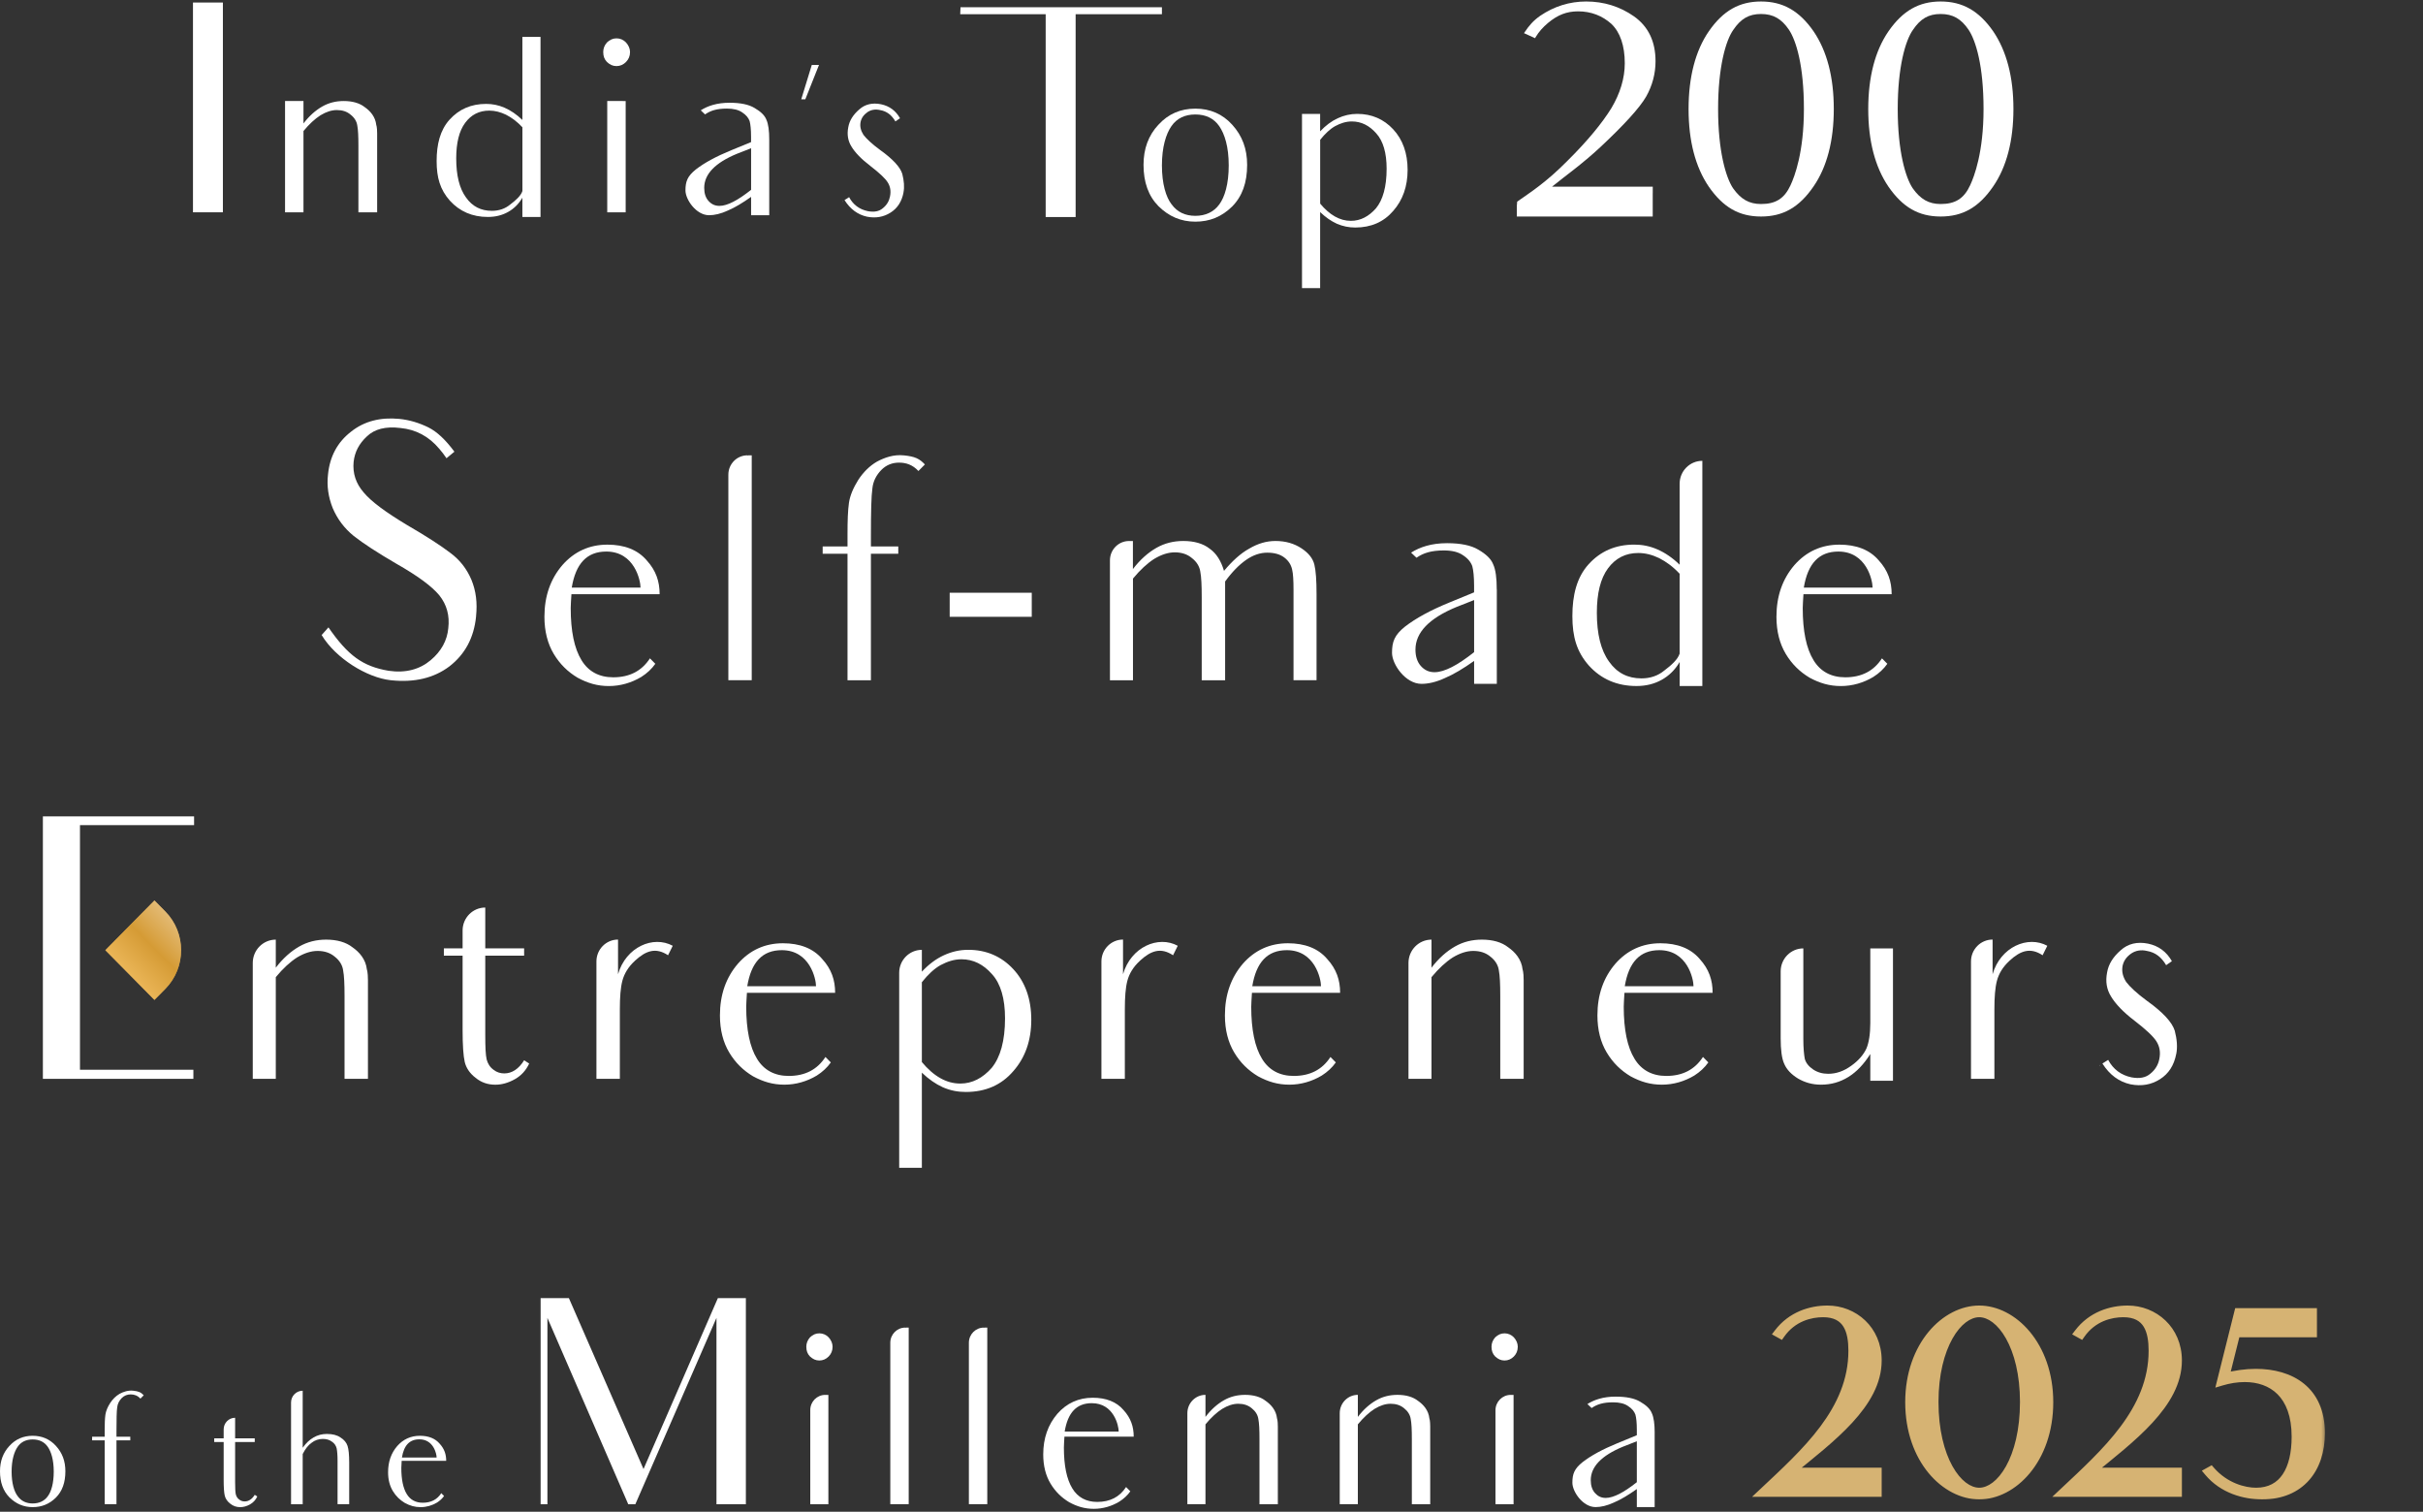 <svg width="226" height="141" viewBox="0 0 226 141" fill="none" xmlns="http://www.w3.org/2000/svg">
<rect x="0" y="0" width="226" height="141" fill="#333333" stroke="none"/>
<g clip-path="url(#clip0_2399_3325)">
<path d="M7.459 88.183V99.775H18.037V100.623H4V76.145H18.103V76.96H7.459V87.328" fill="white"/>
<path d="M34.319 96.339V100.623H32.136V92.873C32.136 91.786 32.102 91.004 32.003 90.494C31.937 90.018 31.668 89.575 31.231 89.236C30.794 88.864 30.257 88.693 29.62 88.693C29.017 88.693 28.378 88.897 27.705 89.303C27.066 89.713 26.396 90.323 25.724 91.139V100.623H23.576V89.813C23.576 88.613 24.538 87.639 25.724 87.639V90.256C26.396 89.374 27.135 88.726 27.907 88.284C28.679 87.841 29.518 87.639 30.426 87.639C31.433 87.639 32.271 87.877 32.878 88.354C33.514 88.796 34.12 89.474 34.22 90.427C34.22 90.427 34.319 90.665 34.319 91.413V96.342V96.339Z" fill="white"/>
<path d="M43.148 88.454V86.787C43.148 85.605 44.095 84.647 45.262 84.647V88.454H48.887V89.135H45.262V96.513C45.262 97.668 45.295 98.416 45.395 98.825C45.494 99.197 45.696 99.539 46.034 99.778C46.336 100.016 46.67 100.117 47.041 100.117C47.747 100.117 48.383 99.707 48.887 98.892L49.358 99.197C49.056 99.842 48.619 100.321 48.016 100.66C47.412 100.999 46.806 101.17 46.203 101.17C45.497 101.17 44.894 100.965 44.357 100.526C43.82 100.117 43.482 99.607 43.35 99.063C43.217 98.486 43.148 97.499 43.148 96.07V89.135H41.401V88.454H43.148Z" fill="white"/>
<path d="M59.226 89.609C58.59 90.186 58.219 90.834 58.05 91.478C57.881 92.122 57.815 93.008 57.815 94.129V100.621H55.631V89.673C55.631 88.546 56.533 87.633 57.646 87.633V90.864C58.385 88.314 60.936 87.227 62.749 88.213L62.311 89.096C61.171 88.348 60.264 88.653 59.223 89.606L59.226 89.609Z" fill="white"/>
<path d="M77.492 99.094C77.157 99.57 76.719 99.976 76.183 100.318C75.275 100.862 74.234 101.167 73.161 101.167C72.087 101.167 71.179 100.895 70.238 100.385C69.33 99.842 68.594 99.127 68.021 98.174C67.451 97.222 67.15 96.067 67.15 94.708C67.15 92.769 67.72 91.172 68.83 89.88C69.936 88.622 71.348 87.978 73.025 87.978C74.602 87.978 75.845 88.454 76.686 89.441C77.558 90.394 77.896 91.413 77.896 92.601H69.668C69.635 93.178 69.602 93.621 69.602 93.893C69.602 96.034 69.936 97.667 70.609 98.754C71.245 99.808 72.253 100.352 73.565 100.352C75.076 100.352 76.219 99.775 76.991 98.584L77.495 99.094H77.492ZM69.701 91.987H76.113C76.113 91.307 75.543 88.622 72.922 88.622C71.11 88.622 70.069 89.743 69.698 91.987H69.701Z" fill="white"/>
<path d="M85.984 88.589V90.629C86.621 89.948 87.293 89.438 88.032 89.099C88.771 88.76 89.51 88.589 90.315 88.589C91.995 88.589 93.404 89.2 94.511 90.391C95.621 91.582 96.191 93.179 96.191 95.115C96.191 97.051 95.621 98.651 94.511 99.909C93.404 101.201 91.926 101.848 90.08 101.848C89.341 101.848 88.635 101.714 87.933 101.405C87.26 101.1 86.624 100.657 85.984 100.046V108.92H83.87V90.733C83.87 89.551 84.817 88.592 85.984 88.592V88.589ZM93.742 94.98C93.742 93.145 93.338 91.749 92.532 90.867C91.727 89.948 90.786 89.471 89.679 89.471C89.006 89.471 88.37 89.676 87.731 90.015C87.127 90.354 86.554 90.897 85.984 91.612V99.057C86.521 99.701 87.091 100.211 87.698 100.553C88.301 100.892 88.907 101.063 89.576 101.063C90.683 101.063 91.657 100.553 92.499 99.6C93.304 98.614 93.742 97.084 93.742 94.977V94.98Z" fill="white"/>
<path d="M106.329 89.609C105.692 90.186 105.321 90.834 105.152 91.478C104.983 92.122 104.917 93.008 104.917 94.129V100.621H102.733V89.673C102.733 88.546 103.635 87.633 104.748 87.633V90.864C105.487 88.314 108.039 87.227 109.851 88.213L109.414 89.096C108.274 88.348 107.366 88.653 106.326 89.606L106.329 89.609Z" fill="white"/>
<path d="M124.593 99.094C124.258 99.57 123.821 99.976 123.284 100.318C122.376 100.862 121.336 101.167 120.262 101.167C119.188 101.167 118.28 100.895 117.339 100.385C116.432 99.842 115.696 99.127 115.123 98.174C114.553 97.222 114.251 96.067 114.251 94.708C114.251 92.769 114.821 91.172 115.931 89.88C117.038 88.622 118.449 87.978 120.126 87.978C121.704 87.978 122.946 88.454 123.788 89.441C124.659 90.394 124.997 91.413 124.997 92.601H116.772C116.739 93.178 116.706 93.621 116.706 93.893C116.706 96.034 117.041 97.667 117.713 98.754C118.35 99.808 119.357 100.352 120.669 100.352C122.18 100.352 123.323 99.775 124.095 98.584L124.599 99.094H124.593ZM116.803 91.987H123.215C123.215 91.307 122.645 88.622 120.027 88.622C118.214 88.622 117.174 89.743 116.803 91.987Z" fill="white"/>
<path d="M142.116 96.339V100.623H139.933V92.873C139.933 91.786 139.899 91.004 139.8 90.494C139.734 90.018 139.465 89.575 139.028 89.236C138.59 88.864 138.054 88.693 137.417 88.693C136.811 88.693 136.175 88.897 135.502 89.303C134.863 89.713 134.193 90.323 133.52 91.139V100.623H131.373V89.813C131.373 88.613 132.335 87.639 133.52 87.639V90.256C134.193 89.374 134.932 88.726 135.704 88.284C136.476 87.841 137.315 87.639 138.222 87.639C139.23 87.639 140.068 87.877 140.674 88.354C141.311 88.796 141.917 89.474 142.017 90.427C142.017 90.427 142.116 90.665 142.116 91.413V96.342V96.339Z" fill="white"/>
<path d="M159.338 99.094C159.003 99.57 158.566 99.976 158.029 100.318C157.121 100.862 156.081 101.167 155.007 101.167C153.933 101.167 153.025 100.895 152.084 100.385C151.177 99.842 150.441 99.127 149.868 98.174C149.298 97.222 148.996 96.067 148.996 94.708C148.996 92.769 149.566 91.172 150.676 89.88C151.783 88.622 153.194 87.978 154.871 87.978C156.449 87.978 157.691 88.454 158.533 89.441C159.404 90.394 159.742 91.413 159.742 92.601H151.517C151.484 93.178 151.451 93.621 151.451 93.893C151.451 96.034 151.786 97.667 152.458 98.754C153.095 99.808 154.102 100.352 155.414 100.352C156.925 100.352 158.065 99.775 158.84 98.584L159.344 99.094H159.338ZM151.547 91.987H157.96C157.96 91.307 157.39 88.622 154.772 88.622C152.959 88.622 151.918 89.743 151.547 91.987Z" fill="white"/>
<path d="M174.445 98.312C173.842 99.265 173.169 99.976 172.397 100.452C171.625 100.929 170.787 101.167 169.846 101.167C169.041 101.167 168.335 100.962 167.698 100.59C167.095 100.217 166.658 99.775 166.423 99.231C166.187 98.721 166.088 97.906 166.088 96.819V90.598C166.088 89.416 167.035 88.457 168.202 88.457V96.922C168.202 97.771 168.268 98.385 168.338 98.758C168.437 99.13 168.706 99.472 169.11 99.744C169.514 100.016 169.982 100.153 170.521 100.153C171.26 100.153 171.966 99.915 172.669 99.405C173.341 98.929 173.809 98.385 174.08 97.808C174.316 97.264 174.448 96.449 174.448 95.429V88.461H176.563V100.801H174.448V98.318L174.445 98.312Z" fill="white"/>
<path d="M187.435 89.609C186.799 90.186 186.428 90.834 186.259 91.478C186.09 92.122 186.023 93.008 186.023 94.129V100.621H183.84V89.673C183.84 88.546 184.742 87.633 185.855 87.633V90.864C186.593 88.314 189.145 87.227 190.958 88.213L190.52 89.096C189.38 88.348 188.472 88.653 187.432 89.606L187.435 89.609Z" fill="white"/>
<path d="M195.895 99.332C195.895 99.365 195.862 99.365 195.829 99.399V99.365L195.895 99.332ZM202.98 98.312C202.778 99.365 202.274 100.147 201.469 100.657C200.664 101.167 199.756 101.338 198.715 101.133C197.642 100.895 196.767 100.251 196.097 99.194L196.634 98.855C197.105 99.738 197.844 100.285 198.818 100.486C199.557 100.62 200.127 100.52 200.564 100.147C201.035 99.775 201.303 99.298 201.403 98.788C201.538 98.144 201.436 97.597 201.134 97.124C200.833 96.648 200.127 96 199.119 95.222C198.046 94.406 197.307 93.624 196.903 92.943C196.498 92.299 196.366 91.551 196.535 90.699C196.667 89.917 197.105 89.236 197.81 88.626C198.483 88.015 199.355 87.81 200.362 88.015C201.336 88.219 202.075 88.763 202.579 89.648L202.042 90.021C201.605 89.273 201.035 88.83 200.262 88.696C199.692 88.558 199.189 88.662 198.785 88.934C198.347 89.239 198.079 89.615 197.979 90.088C197.88 90.632 198.013 91.108 198.314 91.585C198.649 92.027 199.288 92.638 200.262 93.353C201.74 94.406 202.612 95.359 202.847 96.141C203.049 96.922 203.116 97.671 202.983 98.315L202.98 98.312Z" fill="white"/>
<path d="M15.415 92.241L14.406 93.262L9.825 88.624L14.406 83.986L15.415 85.007C17.388 87.005 17.386 90.246 15.415 92.241Z" fill="#AE8A4C"/>
<path d="M15.415 92.241L14.406 93.262L9.825 88.624L14.406 83.986L15.415 85.007C17.388 87.005 17.386 90.246 15.415 92.241Z" fill="url(#paint0_linear_2399_3325)"/>
<path d="M20.79 0.236V19.801H18V0.236H20.793H20.79Z" fill="white"/>
<path d="M35.177 16.378V19.801H33.43V13.605C33.43 12.735 33.403 12.112 33.325 11.703C33.27 11.321 33.056 10.97 32.706 10.698C32.357 10.399 31.928 10.265 31.419 10.265C30.936 10.265 30.426 10.427 29.89 10.753C29.38 11.08 28.843 11.569 28.306 12.222V19.805H26.587V9.422H28.306V11.514C28.843 10.808 29.434 10.292 30.049 9.938C30.668 9.584 31.337 9.422 32.061 9.422C32.866 9.422 33.536 9.611 34.021 9.993C34.531 10.347 35.014 10.891 35.095 11.651C35.095 11.651 35.177 11.84 35.177 12.439V16.378Z" fill="white"/>
<path d="M50.416 3.443V20.235H48.724V18.443C48.374 19.041 47.919 19.475 47.382 19.774C46.845 20.073 46.227 20.235 45.503 20.235C44.052 20.235 42.873 19.719 41.959 18.714C41.048 17.682 40.726 16.568 40.726 15.019C40.726 13.471 41.048 12.14 41.932 11.16C42.819 10.182 43.944 9.691 45.34 9.691C45.931 9.691 46.495 9.801 47.059 10.045C47.623 10.289 48.187 10.671 48.724 11.187V3.443H48.965C48.993 3.47 48.993 3.443 48.993 3.443H50.416ZM48.724 11.868C48.242 11.352 47.732 10.97 47.195 10.698C46.685 10.454 46.176 10.317 45.639 10.317C44.698 10.317 43.947 10.698 43.386 11.459C42.822 12.219 42.553 13.334 42.553 14.775C42.553 16.351 42.849 17.575 43.464 18.415C44.055 19.258 44.861 19.664 45.88 19.664C46.526 19.664 47.114 19.475 47.599 19.066C48.109 18.684 48.592 18.25 48.727 17.817V11.865L48.724 11.868Z" fill="white"/>
<path d="M56.614 5.782C56.373 5.538 56.265 5.238 56.265 4.857C56.265 4.53 56.373 4.231 56.614 3.959C56.883 3.715 57.151 3.577 57.501 3.577C57.851 3.577 58.147 3.712 58.388 3.959C58.629 4.231 58.765 4.53 58.765 4.857C58.765 5.238 58.629 5.535 58.388 5.782C58.147 6.026 57.851 6.164 57.501 6.164C57.151 6.164 56.883 6.029 56.614 5.782ZM58.089 9.425H58.358V19.805H56.639V9.422H58.089V9.425Z" fill="white"/>
<path d="M71.749 13.037V20.076H70.057V18.363C69.252 18.934 68.528 19.368 67.883 19.639C67.237 19.939 66.649 20.073 66.136 20.073C64.93 20.073 63.935 18.607 63.935 17.764C63.935 16.922 64.122 16.433 64.9 15.807C65.705 15.181 66.806 14.585 68.202 14.014L70.054 13.254V12.765C70.054 12.088 70 11.596 69.921 11.297C69.813 10.997 69.599 10.726 69.225 10.481C68.875 10.237 68.392 10.127 67.801 10.127C66.86 10.127 66.272 10.316 65.762 10.671C65.638 10.544 65.504 10.417 65.361 10.289C66.007 9.88 66.863 9.584 68.045 9.584C69.065 9.584 69.843 9.745 70.38 10.072C70.944 10.399 71.321 10.75 71.481 11.159C71.668 11.565 71.749 12.191 71.749 13.034V13.037ZM70.057 13.825L68.742 14.341C66.703 15.184 65.684 16.244 65.684 17.52C65.684 18.036 65.817 18.445 66.085 18.741C66.353 19.041 66.676 19.203 67.104 19.203C67.481 19.203 67.91 19.068 68.392 18.821C68.875 18.577 69.439 18.195 70.057 17.706V13.822V13.825Z" fill="white"/>
<path d="M75.716 6.054H76.391L75.115 9.26H74.735L75.719 6.054H75.716Z" fill="white"/>
<path d="M78.61 18.769C78.61 18.797 78.583 18.797 78.556 18.824V18.797L78.61 18.769ZM84.274 17.954C84.111 18.797 83.71 19.423 83.065 19.829C82.419 20.238 81.695 20.372 80.863 20.21C80.003 20.021 79.307 19.505 78.77 18.662L79.198 18.39C79.575 19.096 80.163 19.532 80.944 19.694C81.535 19.804 81.991 19.722 82.341 19.423C82.718 19.123 82.932 18.745 83.01 18.335C83.119 17.819 83.037 17.386 82.796 17.004C82.555 16.622 81.991 16.106 81.186 15.483C80.326 14.83 79.738 14.207 79.415 13.663C79.093 13.147 78.987 12.549 79.12 11.871C79.228 11.245 79.575 10.701 80.139 10.213C80.676 9.724 81.373 9.559 82.178 9.724C82.956 9.886 83.547 10.323 83.948 11.028L83.517 11.327C83.17 10.729 82.712 10.374 82.097 10.268C81.641 10.161 81.237 10.24 80.914 10.457C80.564 10.701 80.35 11.001 80.269 11.379C80.187 11.813 80.296 12.194 80.537 12.576C80.806 12.93 81.315 13.419 82.094 13.99C83.276 14.833 83.972 15.593 84.159 16.219C84.319 16.845 84.374 17.441 84.268 17.96L84.274 17.954Z" fill="white"/>
<path d="M108.376 1.326H100.327V20.241H97.534V1.326H89.562L89.589 0.673H108.376V1.326Z" fill="white"/>
<path d="M108.057 11.627C108.97 10.622 110.123 10.133 111.492 10.133C112.861 10.133 114.016 10.622 114.927 11.627C115.868 12.659 116.324 13.883 116.324 15.377C116.324 17.035 115.868 18.311 114.927 19.261C113.962 20.214 112.834 20.675 111.492 20.675C110.15 20.675 109.022 20.186 108.057 19.233C107.119 18.281 106.66 17.004 106.66 15.373C106.66 13.88 107.116 12.628 108.057 11.623V11.627ZM109.29 19.072C109.8 19.777 110.551 20.131 111.492 20.131C112.433 20.131 113.211 19.777 113.721 19.072C114.23 18.394 114.607 17.169 114.607 15.431C114.607 13.694 114.23 12.497 113.721 11.764C113.211 11.031 112.46 10.677 111.492 10.677C110.524 10.677 109.773 11.031 109.263 11.764C108.753 12.497 108.376 13.721 108.376 15.431C108.376 17.142 108.753 18.394 109.287 19.072H109.29Z" fill="white"/>
<path d="M123.133 10.622V12.252C123.643 11.709 124.18 11.303 124.771 11.031C125.362 10.759 125.953 10.622 126.596 10.622C127.938 10.622 129.066 11.11 129.949 12.063C130.836 13.016 131.292 14.292 131.292 15.84C131.292 17.389 130.836 18.668 129.949 19.673C129.063 20.705 127.883 21.221 126.409 21.221C125.817 21.221 125.253 21.111 124.689 20.867C124.153 20.622 123.643 20.268 123.133 19.78V26.873H121.441V10.622H123.133ZM129.334 15.73C129.334 14.265 129.011 13.15 128.369 12.442C127.724 11.709 126.973 11.327 126.089 11.327C125.552 11.327 125.042 11.489 124.533 11.764C124.05 12.035 123.595 12.469 123.136 13.04V18.992C123.564 19.508 124.023 19.917 124.505 20.189C124.988 20.461 125.471 20.598 126.007 20.598C126.894 20.598 127.672 20.189 128.342 19.428C128.987 18.641 129.334 17.416 129.334 15.733V15.73Z" fill="white"/>
<path d="M154.154 18.052V20.198H141.48V19.197L141.511 18.806C142.699 17.969 144.207 17.023 146.21 14.989C148.095 13.123 149.458 11.45 150.299 10.085C151.111 8.72 151.548 7.3 151.548 5.904C151.548 4.261 151.114 3.006 150.299 2.227C149.458 1.476 148.414 1.058 147.196 1.058C146.122 1.058 145.281 1.394 144.382 2.145C143.89 2.563 143.54 2.954 143.221 3.482L143.19 3.565L142.147 3.092L142.204 3.009C142.611 2.395 143.016 1.922 143.655 1.476C144.961 0.585 146.412 0.139 147.947 0.139C149.6 0.139 151.108 0.612 152.414 1.531C153.747 2.478 154.416 3.87 154.416 5.712C154.416 6.854 154.127 7.968 153.545 9.001C152.935 10.06 151.485 11.648 149.253 13.737C147.543 15.325 146.062 16.357 144.759 17.413H154.157V18.055L154.154 18.052Z" fill="white"/>
<path d="M171.043 10.167C171.043 13.12 170.407 15.572 169.158 17.383C167.825 19.334 166.317 20.195 164.257 20.195C162.197 20.195 160.719 19.331 159.383 17.41C158.134 15.572 157.498 13.147 157.498 10.167C157.498 7.187 158.137 4.734 159.383 2.924C160.716 1 162.224 0.139 164.257 0.139C166.29 0.139 167.825 1.003 169.158 2.924C170.407 4.762 171.043 7.187 171.043 10.167ZM167.011 17.27C167.388 16.461 168.256 14.204 168.256 10.167C168.256 6.13 167.532 3.788 166.866 2.783C166.169 1.751 165.388 1.305 164.254 1.305C163.12 1.305 162.369 1.751 161.672 2.783C160.975 3.757 160.252 6.237 160.252 10.167C160.252 14.097 160.975 16.546 161.642 17.551C162.369 18.583 163.15 19.029 164.254 19.029C165.617 19.029 166.428 18.528 167.011 17.273V17.27Z" fill="white"/>
<path d="M187.798 10.167C187.798 13.12 187.161 15.572 185.913 17.383C184.579 19.334 183.071 20.195 181.012 20.195C178.952 20.195 177.474 19.331 176.141 17.41C174.892 15.572 174.256 13.147 174.256 10.167C174.256 7.187 174.895 4.734 176.141 2.924C177.474 1 178.982 0.139 181.012 0.139C183.041 0.139 184.579 1.003 185.913 2.924C187.161 4.762 187.798 7.187 187.798 10.167ZM183.765 17.27C184.142 16.461 185.011 14.204 185.011 10.167C185.011 6.13 184.287 3.788 183.62 2.783C182.924 1.751 182.143 1.305 181.008 1.305C179.874 1.305 179.123 1.751 178.427 2.783C177.73 3.757 177.006 6.237 177.006 10.167C177.006 14.097 177.73 16.546 178.397 17.551C179.123 18.583 179.905 19.029 181.008 19.029C182.372 19.029 183.183 18.528 183.765 17.273V17.27Z" fill="white"/>
<path d="M44.405 57.496C44.203 59.502 43.364 61.032 41.919 62.153C40.475 63.24 38.662 63.682 36.445 63.444C34.228 63.206 31.309 61.404 30 59.23L30.636 58.516C32.449 61.133 33.827 62.153 36.243 62.562C37.854 62.8 39.163 62.424 40.17 61.575C41.144 60.76 41.714 59.74 41.814 58.583C41.95 57.428 41.681 56.408 40.975 55.523C40.27 54.674 38.928 53.688 36.946 52.564C35.2 51.544 33.891 50.695 32.983 49.98C32.111 49.266 31.472 48.417 31.035 47.397C30.63 46.377 30.465 45.324 30.597 44.236C30.766 42.572 31.472 41.244 32.745 40.261C33.987 39.274 35.498 38.902 37.245 39.07C38.219 39.17 39.09 39.442 39.932 39.851C40.77 40.261 41.576 41.042 42.384 42.129L41.645 42.74C41.443 42.435 41.208 42.129 40.972 41.858C39.998 40.7 38.789 40.056 37.347 39.919C35.972 39.748 34.928 40.019 34.225 40.7C33.486 41.381 33.085 42.163 32.983 43.079C32.883 44.133 33.185 45.085 33.924 45.934C34.63 46.783 35.972 47.77 37.953 48.961C39.835 50.048 41.177 50.933 42.016 51.578C42.891 52.225 43.527 53.04 43.964 54.06C44.402 55.114 44.534 56.234 44.402 57.493L44.405 57.496Z" fill="white"/>
<path d="M61.122 61.914C60.788 62.391 60.35 62.797 59.813 63.139C58.906 63.682 57.865 63.988 56.791 63.988C55.718 63.988 54.81 63.716 53.869 63.206C52.961 62.663 52.225 61.948 51.652 60.995C51.082 60.042 50.78 58.888 50.78 57.529C50.78 55.59 51.35 53.993 52.46 52.701C53.567 51.443 54.979 50.799 56.656 50.799C58.233 50.799 59.476 51.275 60.317 52.261C61.189 53.214 61.526 54.234 61.526 55.422H53.299C53.266 55.999 53.232 56.442 53.232 56.714C53.232 58.855 53.567 60.488 54.24 61.575C54.876 62.629 55.883 63.172 57.196 63.172C58.706 63.172 59.847 62.595 60.622 61.404L61.125 61.914H61.122ZM53.332 54.808H59.744C59.744 54.127 59.174 51.443 56.553 51.443C54.74 51.443 53.7 52.564 53.329 54.808H53.332Z" fill="white"/>
<path d="M70.119 63.444H67.936V44.27C67.936 43.274 68.732 42.468 69.715 42.468C69.715 42.502 69.748 42.502 69.781 42.468H70.116V63.444H70.119Z" fill="white"/>
<path d="M86.267 43.32L85.664 43.931C85.127 43.354 84.524 43.149 83.851 43.149C83.248 43.149 82.675 43.354 82.207 43.83C81.74 44.307 81.435 44.884 81.369 45.565C81.269 46.246 81.233 47.739 81.233 50.017V50.97H83.785V51.651H81.233V63.447H79.05V51.651H76.733V50.97H79.05V49.816C79.05 48.557 79.083 47.605 79.185 46.893C79.285 46.212 79.59 45.501 80.057 44.752C80.528 44.038 81.098 43.461 81.803 43.052C82.509 42.679 83.348 42.371 84.322 42.474C85.329 42.575 85.766 42.78 86.27 43.323L86.267 43.32Z" fill="white"/>
<path d="M88.58 55.285H96.235V57.529H88.58V55.285Z" fill="white"/>
<path d="M105.67 50.46V53.077C106.342 52.195 107.081 51.547 107.853 51.104C108.625 50.662 109.464 50.457 110.372 50.457C111.379 50.457 112.218 50.695 112.824 51.172C113.46 51.614 113.897 52.326 114.166 53.245C114.938 52.326 115.71 51.614 116.515 51.172C117.321 50.695 118.126 50.457 118.967 50.457C119.908 50.457 120.714 50.695 121.386 51.138C122.059 51.581 122.46 52.091 122.596 52.668C122.731 53.212 122.798 54.131 122.798 55.422V63.444H120.65V55.013C120.65 54.164 120.617 53.517 120.518 53.111C120.418 52.668 120.183 52.295 119.779 51.99C119.375 51.685 118.838 51.547 118.201 51.547C117.565 51.547 116.892 51.752 116.22 52.228C115.583 52.671 114.911 53.349 114.271 54.234V63.447H112.088V55.697C112.088 54.61 112.055 53.828 111.955 53.318C111.889 52.842 111.62 52.399 111.183 52.06C110.746 51.688 110.209 51.517 109.572 51.517C108.969 51.517 108.33 51.721 107.657 52.127C107.018 52.537 106.348 53.147 105.676 53.963V63.447H103.528V52.262C103.528 51.266 104.325 50.46 105.308 50.46H105.679H105.67Z" fill="white"/>
<path d="M139.612 54.98V63.783H137.495V61.643C136.487 62.357 135.58 62.901 134.774 63.24C133.969 63.615 133.23 63.783 132.591 63.783C131.08 63.783 129.837 61.948 129.837 60.895C129.837 59.841 130.072 59.23 131.046 58.446C132.054 57.664 133.429 56.916 135.175 56.201L137.492 55.248V54.638C137.492 53.789 137.425 53.175 137.323 52.802C137.19 52.43 136.919 52.088 136.451 51.782C136.014 51.477 135.411 51.34 134.672 51.34C133.495 51.34 132.757 51.578 132.12 52.02C131.963 51.862 131.795 51.703 131.616 51.544C132.422 51.034 133.495 50.662 134.973 50.662C136.249 50.662 137.223 50.866 137.896 51.272C138.602 51.682 139.072 52.121 139.271 52.631C139.506 53.141 139.606 53.923 139.606 54.977L139.612 54.98ZM137.495 55.966L135.851 56.613C133.299 57.667 132.024 58.992 132.024 60.589C132.024 61.233 132.193 61.743 132.527 62.119C132.862 62.492 133.266 62.696 133.803 62.696C134.274 62.696 134.81 62.525 135.414 62.22C136.017 61.914 136.723 61.438 137.495 60.827V55.966Z" fill="white"/>
<path d="M158.782 42.978V63.988H156.667V61.743C156.23 62.492 155.66 63.035 154.987 63.408C154.315 63.783 153.543 63.985 152.638 63.985C150.825 63.985 149.347 63.341 148.204 62.083C147.064 60.791 146.66 59.398 146.66 57.459C146.66 55.52 147.064 53.856 148.171 52.631C149.281 51.407 150.69 50.796 152.436 50.796C153.175 50.796 153.881 50.933 154.583 51.239C155.289 51.544 155.995 52.02 156.664 52.668V45.122C156.664 43.94 157.611 42.982 158.779 42.982L158.782 42.978ZM156.667 53.517C156.064 52.869 155.425 52.396 154.752 52.054C154.116 51.749 153.476 51.578 152.804 51.578C151.628 51.578 150.69 52.054 149.984 53.007C149.278 53.96 148.943 55.352 148.943 57.154C148.943 59.127 149.314 60.656 150.083 61.71C150.822 62.763 151.83 63.273 153.105 63.273C153.911 63.273 154.65 63.035 155.253 62.525C155.889 62.049 156.495 61.505 156.664 60.962V53.517H156.667Z" fill="white"/>
<path d="M176.036 61.914C175.702 62.391 175.264 62.797 174.727 63.139C173.82 63.682 172.779 63.988 171.705 63.988C170.632 63.988 169.724 63.716 168.783 63.206C167.875 62.663 167.139 61.948 166.566 60.995C165.996 60.042 165.694 58.888 165.694 57.529C165.694 55.59 166.264 53.993 167.374 52.701C168.481 51.443 169.893 50.799 171.57 50.799C173.147 50.799 174.39 51.275 175.231 52.261C176.103 53.214 176.44 54.234 176.44 55.422H168.213C168.18 55.999 168.146 56.442 168.146 56.714C168.146 58.855 168.481 60.488 169.154 61.575C169.79 62.629 170.797 63.172 172.109 63.172C173.62 63.172 174.764 62.595 175.536 61.404L176.039 61.914H176.036ZM168.246 54.808H174.661C174.661 54.127 174.091 51.443 171.47 51.443C169.657 51.443 168.617 52.564 168.246 54.808Z" fill="white"/>
<path d="M0.881 134.859C1.457 134.223 2.187 133.915 3.049 133.915C3.912 133.915 4.642 134.223 5.218 134.859C5.812 135.509 6.098 136.282 6.098 137.225C6.098 138.273 5.809 139.079 5.218 139.677C4.609 140.279 3.897 140.569 3.049 140.569C2.202 140.569 1.49 140.261 0.881 139.659C0.287 139.057 0 138.251 0 137.222C0 136.279 0.29 135.491 0.881 134.856V134.859ZM1.659 139.558C1.982 140.004 2.455 140.227 3.049 140.227C3.643 140.227 4.135 140.004 4.455 139.558C4.777 139.131 5.013 138.358 5.013 137.259C5.013 136.16 4.774 135.405 4.455 134.944C4.132 134.48 3.658 134.257 3.049 134.257C2.44 134.257 1.963 134.48 1.644 134.944C1.321 135.408 1.083 136.181 1.083 137.259C1.083 138.337 1.321 139.128 1.659 139.558Z" fill="white"/>
<path d="M13.403 130.14L13.098 130.449C12.827 130.159 12.523 130.055 12.185 130.055C11.88 130.055 11.591 130.159 11.355 130.397C11.117 130.638 10.966 130.928 10.93 131.273C10.879 131.615 10.864 132.373 10.864 133.521V134H12.152V134.342H10.864V140.294H9.763V134.342H8.593V134H9.763V133.417C9.763 132.782 9.781 132.302 9.832 131.942C9.883 131.6 10.034 131.24 10.273 130.861C10.511 130.501 10.797 130.211 11.153 130.003C11.509 129.814 11.931 129.661 12.423 129.71C12.933 129.762 13.153 129.866 13.406 130.137L13.403 130.14Z" fill="white"/>
<path d="M20.862 134.156V133.316C20.862 132.718 21.342 132.235 21.93 132.235V134.156H23.761V134.498H21.93V138.221C21.93 138.804 21.948 139.183 21.996 139.387C22.047 139.576 22.147 139.747 22.319 139.867C22.47 139.986 22.642 140.038 22.828 140.038C23.184 140.038 23.507 139.833 23.761 139.421L23.999 139.576C23.845 139.903 23.625 140.141 23.32 140.315C23.015 140.486 22.711 140.572 22.406 140.572C22.05 140.572 21.746 140.468 21.474 140.245C21.203 140.041 21.034 139.781 20.965 139.506C20.895 139.216 20.862 138.718 20.862 137.998V134.498H19.981V134.156H20.862Z" fill="white"/>
<path d="M32.57 136.404V140.297H31.485V136.248C31.485 135.716 31.451 135.338 31.4 135.081C31.331 134.825 31.195 134.617 30.96 134.464C30.739 134.293 30.45 134.208 30.112 134.208C29.723 134.208 29.367 134.327 29.063 134.568C28.74 134.791 28.468 135.152 28.233 135.616V140.3H27.147V130.812C27.147 130.205 27.633 129.713 28.233 129.713V135.032C28.538 134.605 28.876 134.278 29.25 134.071C29.624 133.848 30.046 133.744 30.486 133.744C31.011 133.744 31.436 133.848 31.756 134.071C32.094 134.275 32.314 134.55 32.416 134.858C32.519 135.167 32.57 135.683 32.57 136.404Z" fill="white"/>
<path d="M41.419 139.528C41.25 139.769 41.03 139.974 40.759 140.145C40.3 140.419 39.775 140.572 39.233 140.572C38.69 140.572 38.234 140.435 37.758 140.178C37.299 139.903 36.928 139.543 36.639 139.064C36.349 138.584 36.198 138.001 36.198 137.314C36.198 136.337 36.485 135.53 37.046 134.877C37.604 134.242 38.316 133.915 39.163 133.915C39.959 133.915 40.587 134.156 41.009 134.654C41.449 135.133 41.618 135.65 41.618 136.248H37.465C37.447 136.541 37.432 136.764 37.432 136.902C37.432 137.983 37.601 138.807 37.942 139.354C38.264 139.885 38.771 140.16 39.432 140.16C40.195 140.16 40.771 139.87 41.16 139.268L41.413 139.525L41.419 139.528ZM37.489 135.943H40.725C40.725 135.601 40.436 134.245 39.115 134.245C38.201 134.245 37.673 134.81 37.489 135.943Z" fill="white"/>
<path d="M66.827 135.173V122.919L59.26 140.3H58.599L51.059 122.919V140.3H50.426V121.077H53.062L60.023 137.017L66.957 121.077H69.569V140.3H66.827V135.173Z" fill="white"/>
<path d="M75.552 126.522C75.314 126.281 75.208 125.987 75.208 125.615C75.208 125.294 75.314 125.001 75.552 124.732C75.814 124.491 76.08 124.36 76.42 124.36C76.761 124.36 77.054 124.494 77.289 124.732C77.527 125.001 77.657 125.294 77.657 125.615C77.657 125.987 77.524 126.281 77.289 126.522C77.051 126.763 76.761 126.894 76.42 126.894C76.08 126.894 75.814 126.76 75.552 126.522ZM77.002 130.101H77.265V140.3H75.576V131.515C75.576 130.733 76.2 130.101 76.972 130.101H76.999H77.002Z" fill="white"/>
<path d="M84.754 140.297H83.041V125.239C83.041 124.457 83.665 123.825 84.437 123.825C84.437 123.853 84.465 123.853 84.492 123.825H84.757V140.3L84.754 140.297Z" fill="white"/>
<path d="M92.083 140.297H90.37V125.24C90.37 124.458 90.994 123.826 91.766 123.826C91.766 123.853 91.794 123.853 91.821 123.826H92.086V140.3L92.083 140.297Z" fill="white"/>
<path d="M105.427 139.097C105.164 139.47 104.821 139.79 104.398 140.059C103.687 140.487 102.869 140.728 102.025 140.728C101.18 140.728 100.469 140.514 99.73 140.114C99.018 139.687 98.439 139.125 97.989 138.38C97.54 137.631 97.305 136.725 97.305 135.656C97.305 134.135 97.754 132.88 98.623 131.863C99.491 130.874 100.601 130.367 101.919 130.367C103.159 130.367 104.136 130.739 104.794 131.515C105.478 132.263 105.744 133.063 105.744 133.998H99.283C99.256 134.453 99.232 134.798 99.232 135.011C99.232 136.694 99.494 137.973 100.022 138.828C100.523 139.656 101.313 140.084 102.341 140.084C103.53 140.084 104.426 139.629 105.032 138.694L105.427 139.094V139.097ZM99.307 133.518H104.344C104.344 132.984 103.895 130.874 101.838 130.874C100.414 130.874 99.597 131.753 99.307 133.518Z" fill="white"/>
<path d="M119.188 136.935V140.3H117.475V134.214C117.475 133.359 117.448 132.745 117.369 132.345C117.315 131.973 117.104 131.625 116.763 131.356C116.419 131.063 115.997 130.928 115.496 130.928C115.023 130.928 114.519 131.087 113.994 131.408C113.494 131.728 112.966 132.208 112.438 132.849V140.297H110.749V131.808C110.749 130.864 111.506 130.098 112.438 130.098V132.153C112.966 131.46 113.545 130.95 114.151 130.605C114.757 130.256 115.418 130.098 116.13 130.098C116.92 130.098 117.58 130.284 118.054 130.66C118.555 131.008 119.031 131.539 119.109 132.287C119.109 132.287 119.188 132.473 119.188 133.063V136.935Z" fill="white"/>
<path d="M133.4 136.935V140.3H131.687V134.214C131.687 133.359 131.66 132.745 131.581 132.345C131.527 131.973 131.316 131.625 130.975 131.356C130.631 131.063 130.209 130.928 129.708 130.928C129.235 130.928 128.731 131.087 128.206 131.408C127.706 131.728 127.178 132.208 126.65 132.849V140.297H124.961V131.808C124.961 130.864 125.718 130.098 126.65 130.098V132.153C127.178 131.46 127.757 130.95 128.363 130.605C128.969 130.256 129.63 130.098 130.342 130.098C131.132 130.098 131.792 130.284 132.266 130.66C132.766 131.008 133.243 131.539 133.321 132.287C133.321 132.287 133.4 132.473 133.4 133.063V136.935Z" fill="white"/>
<path d="M139.462 126.522C139.224 126.281 139.118 125.987 139.118 125.615C139.118 125.294 139.224 125.001 139.462 124.732C139.725 124.491 139.99 124.36 140.331 124.36C140.672 124.36 140.964 124.494 141.199 124.732C141.438 125.001 141.567 125.294 141.567 125.615C141.567 125.987 141.435 126.281 141.199 126.522C140.961 126.763 140.672 126.894 140.331 126.894C139.99 126.894 139.725 126.76 139.462 126.522ZM140.913 130.101H141.175V140.3H139.486V131.542C139.486 130.745 140.123 130.101 140.91 130.101H140.913Z" fill="white"/>
<path d="M154.334 133.649V140.566H152.672V138.883C151.882 139.445 151.17 139.87 150.537 140.138C149.903 140.432 149.324 140.566 148.824 140.566C147.635 140.566 146.661 139.125 146.661 138.297C146.661 137.469 146.845 136.99 147.611 136.373C148.401 135.759 149.484 135.173 150.853 134.611L152.672 133.863V133.384C152.672 132.715 152.621 132.235 152.539 131.942C152.434 131.649 152.223 131.38 151.855 131.142C151.511 130.901 151.037 130.794 150.458 130.794C149.535 130.794 148.956 130.98 148.456 131.328C148.333 131.204 148.201 131.08 148.061 130.956C148.694 130.556 149.538 130.263 150.697 130.263C151.698 130.263 152.464 130.421 152.992 130.742C153.547 131.063 153.915 131.411 154.072 131.811C154.256 132.211 154.337 132.825 154.337 133.652L154.334 133.649ZM152.672 134.425L151.381 134.932C149.379 135.759 148.374 136.801 148.374 138.056C148.374 138.563 148.507 138.963 148.769 139.256C149.035 139.549 149.348 139.711 149.771 139.711C150.139 139.711 150.561 139.576 151.037 139.338C151.511 139.097 152.066 138.724 152.672 138.245V134.428V134.425Z" fill="white"/>
<mask id="path-51-outside-1_2399_3325" maskUnits="userSpaceOnUse" x="163" y="121.208" width="54" height="19" fill="black">
<rect fill="white" x="163" y="121.208" width="54" height="19"/>
<path d="M175.109 139.208H164.429C168.389 135.488 172.805 131.576 172.805 125.984C172.805 124.136 172.325 122.456 170.045 122.456C168.893 122.456 167.213 122.84 166.085 124.448L165.869 124.328C167.093 122.72 168.893 122.168 170.453 122.168C172.901 122.168 175.109 124.016 175.109 126.896C175.109 130.928 170.813 134.12 166.925 137.288H175.109V139.208ZM184.609 122.168C187.705 122.168 191.113 125.432 191.113 130.784C191.113 136.184 187.705 139.448 184.609 139.448C181.513 139.448 178.105 136.184 178.105 130.784C178.105 125.432 181.513 122.168 184.609 122.168ZM184.609 139.16C186.601 139.16 188.809 136.064 188.809 130.76C188.809 125.552 186.601 122.456 184.609 122.456C182.617 122.456 180.409 125.552 180.409 130.76C180.409 136.064 182.617 139.16 184.609 139.16ZM203.112 139.208H192.432C196.392 135.488 200.808 131.576 200.808 125.984C200.808 124.136 200.328 122.456 198.048 122.456C196.896 122.456 195.216 122.84 194.088 124.448L193.872 124.328C195.096 122.72 196.896 122.168 198.456 122.168C200.904 122.168 203.112 124.016 203.112 126.896C203.112 130.928 198.816 134.12 194.928 137.288H203.112V139.208ZM216.452 133.664C216.452 136.976 214.58 139.448 211.004 139.448C209.324 139.448 207.332 138.896 205.988 137.288L206.204 137.168C207.548 138.704 209.324 139.16 210.428 139.16C212.996 139.16 214.148 137.048 214.148 134C214.148 130.016 211.916 128.504 209.372 128.504C208.652 128.504 207.908 128.624 207.188 128.84L208.796 122.408H215.708V124.328H208.556L207.524 128.456C208.484 128.216 209.468 128.072 210.404 128.072C213.668 128.072 216.452 129.68 216.452 133.664Z"/>
</mask>
<path d="M175.109 139.208H164.429C168.389 135.488 172.805 131.576 172.805 125.984C172.805 124.136 172.325 122.456 170.045 122.456C168.893 122.456 167.213 122.84 166.085 124.448L165.869 124.328C167.093 122.72 168.893 122.168 170.453 122.168C172.901 122.168 175.109 124.016 175.109 126.896C175.109 130.928 170.813 134.12 166.925 137.288H175.109V139.208ZM184.609 122.168C187.705 122.168 191.113 125.432 191.113 130.784C191.113 136.184 187.705 139.448 184.609 139.448C181.513 139.448 178.105 136.184 178.105 130.784C178.105 125.432 181.513 122.168 184.609 122.168ZM184.609 139.16C186.601 139.16 188.809 136.064 188.809 130.76C188.809 125.552 186.601 122.456 184.609 122.456C182.617 122.456 180.409 125.552 180.409 130.76C180.409 136.064 182.617 139.16 184.609 139.16ZM203.112 139.208H192.432C196.392 135.488 200.808 131.576 200.808 125.984C200.808 124.136 200.328 122.456 198.048 122.456C196.896 122.456 195.216 122.84 194.088 124.448L193.872 124.328C195.096 122.72 196.896 122.168 198.456 122.168C200.904 122.168 203.112 124.016 203.112 126.896C203.112 130.928 198.816 134.12 194.928 137.288H203.112V139.208ZM216.452 133.664C216.452 136.976 214.58 139.448 211.004 139.448C209.324 139.448 207.332 138.896 205.988 137.288L206.204 137.168C207.548 138.704 209.324 139.16 210.428 139.16C212.996 139.16 214.148 137.048 214.148 134C214.148 130.016 211.916 128.504 209.372 128.504C208.652 128.504 207.908 128.624 207.188 128.84L208.796 122.408H215.708V124.328H208.556L207.524 128.456C208.484 128.216 209.468 128.072 210.404 128.072C213.668 128.072 216.452 129.68 216.452 133.664Z" fill="#D6B373"/>
<path d="M175.109 139.208V139.608H175.509V139.208H175.109ZM164.429 139.208L164.155 138.916L163.419 139.608H164.429V139.208ZM166.085 124.448L165.891 124.798L166.206 124.973L166.413 124.678L166.085 124.448ZM165.869 124.328L165.551 124.086L165.271 124.453L165.675 124.678L165.869 124.328ZM166.925 137.288L166.672 136.978L165.801 137.688H166.925V137.288ZM175.109 137.288H175.509V136.888H175.109V137.288ZM175.109 139.208V138.808H164.429V139.208V139.608H175.109V139.208ZM164.429 139.208L164.703 139.5C166.673 137.649 168.798 135.714 170.423 133.537C172.054 131.352 173.205 128.894 173.205 125.984H172.805H172.405C172.405 128.666 171.348 130.96 169.782 133.059C168.208 135.166 166.145 137.047 164.155 138.916L164.429 139.208ZM172.805 125.984H173.205C173.205 125.041 173.086 124.065 172.62 123.316C172.131 122.529 171.301 122.056 170.045 122.056V122.456V122.856C171.069 122.856 171.62 123.223 171.94 123.738C172.284 124.291 172.405 125.079 172.405 125.984H172.805ZM170.045 122.456V122.056C168.815 122.056 166.986 122.467 165.758 124.218L166.085 124.448L166.413 124.678C167.44 123.213 168.971 122.856 170.045 122.856V122.456ZM166.085 124.448L166.279 124.098L166.063 123.978L165.869 124.328L165.675 124.678L165.891 124.798L166.085 124.448ZM165.869 124.328L166.187 124.57C167.316 123.088 168.981 122.568 170.453 122.568V122.168V121.768C168.805 121.768 166.87 122.352 165.551 124.086L165.869 124.328ZM170.453 122.168V122.568C172.696 122.568 174.709 124.253 174.709 126.896H175.109H175.509C175.509 123.779 173.106 121.768 170.453 121.768V122.168ZM175.109 126.896H174.709C174.709 128.763 173.715 130.475 172.181 132.145C170.645 133.816 168.63 135.383 166.672 136.978L166.925 137.288L167.178 137.598C169.108 136.025 171.185 134.412 172.77 132.687C174.355 130.961 175.509 129.061 175.509 126.896H175.109ZM166.925 137.288V137.688H175.109V137.288V136.888H166.925V137.288ZM175.109 137.288H174.709V139.208H175.109H175.509V137.288H175.109ZM184.609 122.168V122.568C187.42 122.568 190.713 125.582 190.713 130.784H191.113H191.513C191.513 125.282 187.991 121.768 184.609 121.768V122.168ZM191.113 130.784H190.713C190.713 136.036 187.418 139.048 184.609 139.048V139.448V139.848C187.992 139.848 191.513 136.332 191.513 130.784H191.113ZM184.609 139.448V139.048C181.8 139.048 178.505 136.036 178.505 130.784H178.105H177.705C177.705 136.332 181.226 139.848 184.609 139.848V139.448ZM178.105 130.784H178.505C178.505 125.582 181.799 122.568 184.609 122.568V122.168V121.768C181.228 121.768 177.705 125.282 177.705 130.784H178.105ZM184.609 139.16V139.56C185.818 139.56 186.975 138.635 187.806 137.144C188.647 135.634 189.209 133.464 189.209 130.76H188.809H188.409C188.409 133.36 187.868 135.39 187.107 136.754C186.336 138.137 185.393 138.76 184.609 138.76V139.16ZM188.809 130.76H189.209C189.209 128.103 188.647 125.956 187.805 124.459C186.974 122.981 185.817 122.056 184.609 122.056V122.456V122.856C185.393 122.856 186.337 123.479 187.108 124.851C187.868 126.204 188.409 128.209 188.409 130.76H188.809ZM184.609 122.456V122.056C183.401 122.056 182.245 122.981 181.414 124.459C180.572 125.956 180.009 128.103 180.009 130.76H180.409H180.809C180.809 128.209 181.351 126.204 182.111 124.851C182.882 123.479 183.825 122.856 184.609 122.856V122.456ZM180.409 130.76H180.009C180.009 133.464 180.572 135.634 181.413 137.144C182.244 138.635 183.401 139.56 184.609 139.56V139.16V138.76C183.826 138.76 182.883 138.137 182.112 136.754C181.351 135.39 180.809 133.36 180.809 130.76H180.409ZM203.112 139.208V139.608H203.512V139.208H203.112ZM192.432 139.208L192.158 138.916L191.422 139.608H192.432V139.208ZM194.088 124.448L193.894 124.798L194.209 124.973L194.416 124.678L194.088 124.448ZM193.872 124.328L193.554 124.086L193.274 124.453L193.678 124.678L193.872 124.328ZM194.928 137.288L194.676 136.978L193.804 137.688H194.928V137.288ZM203.112 137.288H203.512V136.888H203.112V137.288ZM203.112 139.208V138.808H192.432V139.208V139.608H203.112V139.208ZM192.432 139.208L192.706 139.5C194.676 137.649 196.801 135.714 198.426 133.537C200.057 131.352 201.208 128.894 201.208 125.984H200.808H200.408C200.408 128.666 199.352 130.96 197.785 133.059C196.212 135.166 194.148 137.047 192.158 138.916L192.432 139.208ZM200.808 125.984H201.208C201.208 125.041 201.089 124.065 200.623 123.316C200.134 122.529 199.304 122.056 198.048 122.056V122.456V122.856C199.072 122.856 199.623 123.223 199.944 123.738C200.287 124.291 200.408 125.079 200.408 125.984H200.808ZM198.048 122.456V122.056C196.818 122.056 194.989 122.467 193.761 124.218L194.088 124.448L194.416 124.678C195.443 123.213 196.974 122.856 198.048 122.856V122.456ZM194.088 124.448L194.282 124.098L194.066 123.978L193.872 124.328L193.678 124.678L193.894 124.798L194.088 124.448ZM193.872 124.328L194.19 124.57C195.319 123.088 196.984 122.568 198.456 122.568V122.168V121.768C196.808 121.768 194.873 122.352 193.554 124.086L193.872 124.328ZM198.456 122.168V122.568C200.7 122.568 202.712 124.253 202.712 126.896H203.112H203.512C203.512 123.779 201.109 121.768 198.456 121.768V122.168ZM203.112 126.896H202.712C202.712 128.763 201.718 130.475 200.184 132.145C198.649 133.816 196.633 135.383 194.676 136.978L194.928 137.288L195.181 137.598C197.111 136.025 199.188 134.412 200.773 132.687C202.358 130.961 203.512 129.061 203.512 126.896H203.112ZM194.928 137.288V137.688H203.112V137.288V136.888H194.928V137.288ZM203.112 137.288H202.712V139.208H203.112H203.512V137.288H203.112ZM205.988 137.288L205.794 136.938L205.371 137.173L205.682 137.545L205.988 137.288ZM206.204 137.168L206.505 136.905L206.293 136.661L206.01 136.818L206.204 137.168ZM207.188 128.84L206.8 128.743L206.63 129.425L207.303 129.223L207.188 128.84ZM208.796 122.408V122.008H208.484L208.408 122.311L208.796 122.408ZM215.708 122.408H216.108V122.008H215.708V122.408ZM215.708 124.328V124.728H216.108V124.328H215.708ZM208.556 124.328V123.928H208.244L208.168 124.231L208.556 124.328ZM207.524 128.456L207.136 128.359L206.975 129.006L207.621 128.844L207.524 128.456ZM216.452 133.664H216.052C216.052 135.248 215.605 136.591 214.77 137.533C213.941 138.468 212.694 139.048 211.004 139.048V139.448V139.848C212.891 139.848 214.368 139.192 215.369 138.063C216.364 136.941 216.852 135.392 216.852 133.664H216.452ZM211.004 139.448V139.048C209.4 139.048 207.54 138.52 206.295 137.031L205.988 137.288L205.682 137.545C207.125 139.272 209.249 139.848 211.004 139.848V139.448ZM205.988 137.288L206.183 137.638L206.399 137.518L206.204 137.168L206.01 136.818L205.794 136.938L205.988 137.288ZM206.204 137.168L205.903 137.431C207.338 139.071 209.233 139.56 210.428 139.56V139.16V138.76C209.416 138.76 207.759 138.338 206.505 136.905L206.204 137.168ZM210.428 139.16V139.56C211.841 139.56 212.898 138.969 213.584 137.946C214.254 136.945 214.548 135.565 214.548 134H214.148H213.748C213.748 135.483 213.466 136.683 212.919 137.5C212.387 138.295 211.584 138.76 210.428 138.76V139.16ZM214.148 134H214.548C214.548 131.934 213.968 130.446 212.997 129.475C212.028 128.506 210.722 128.104 209.372 128.104V128.504V128.904C210.567 128.904 211.649 129.258 212.432 130.041C213.213 130.822 213.748 132.082 213.748 134H214.148ZM209.372 128.504V128.104C208.609 128.104 207.826 128.231 207.073 128.457L207.188 128.84L207.303 129.223C207.991 129.017 208.696 128.904 209.372 128.904V128.504ZM207.188 128.84L207.576 128.937L209.184 122.505L208.796 122.408L208.408 122.311L206.8 128.743L207.188 128.84ZM208.796 122.408V122.808H215.708V122.408V122.008H208.796V122.408ZM215.708 122.408H215.308V124.328H215.708H216.108V122.408H215.708ZM215.708 124.328V123.928H208.556V124.328V124.728H215.708V124.328ZM208.556 124.328L208.168 124.231L207.136 128.359L207.524 128.456L207.912 128.553L208.944 124.425L208.556 124.328ZM207.524 128.456L207.621 128.844C208.557 128.61 209.508 128.472 210.404 128.472V128.072V127.672C209.429 127.672 208.412 127.822 207.427 128.068L207.524 128.456ZM210.404 128.072V128.472C211.977 128.472 213.389 128.86 214.4 129.684C215.397 130.497 216.052 131.774 216.052 133.664H216.452H216.852C216.852 131.57 216.116 130.051 214.905 129.064C213.708 128.088 212.095 127.672 210.404 127.672V128.072Z" fill="#D6B373" mask="url(#path-51-outside-1_2399_3325)"/>
</g>
<defs>
<linearGradient id="paint0_linear_2399_3325" x1="16.697" y1="86.305" x2="12.059" y2="90.885" gradientUnits="userSpaceOnUse">
<stop stop-color="#E3BA74"/>
<stop offset="0.485" stop-color="#D59B35"/>
<stop offset="1" stop-color="#EAB557"/>
</linearGradient>
<clipPath id="clip0_2399_3325">
<rect width="226" height="140.589" fill="white" transform="translate(0 0.139)"/>
</clipPath>
</defs>
</svg>
